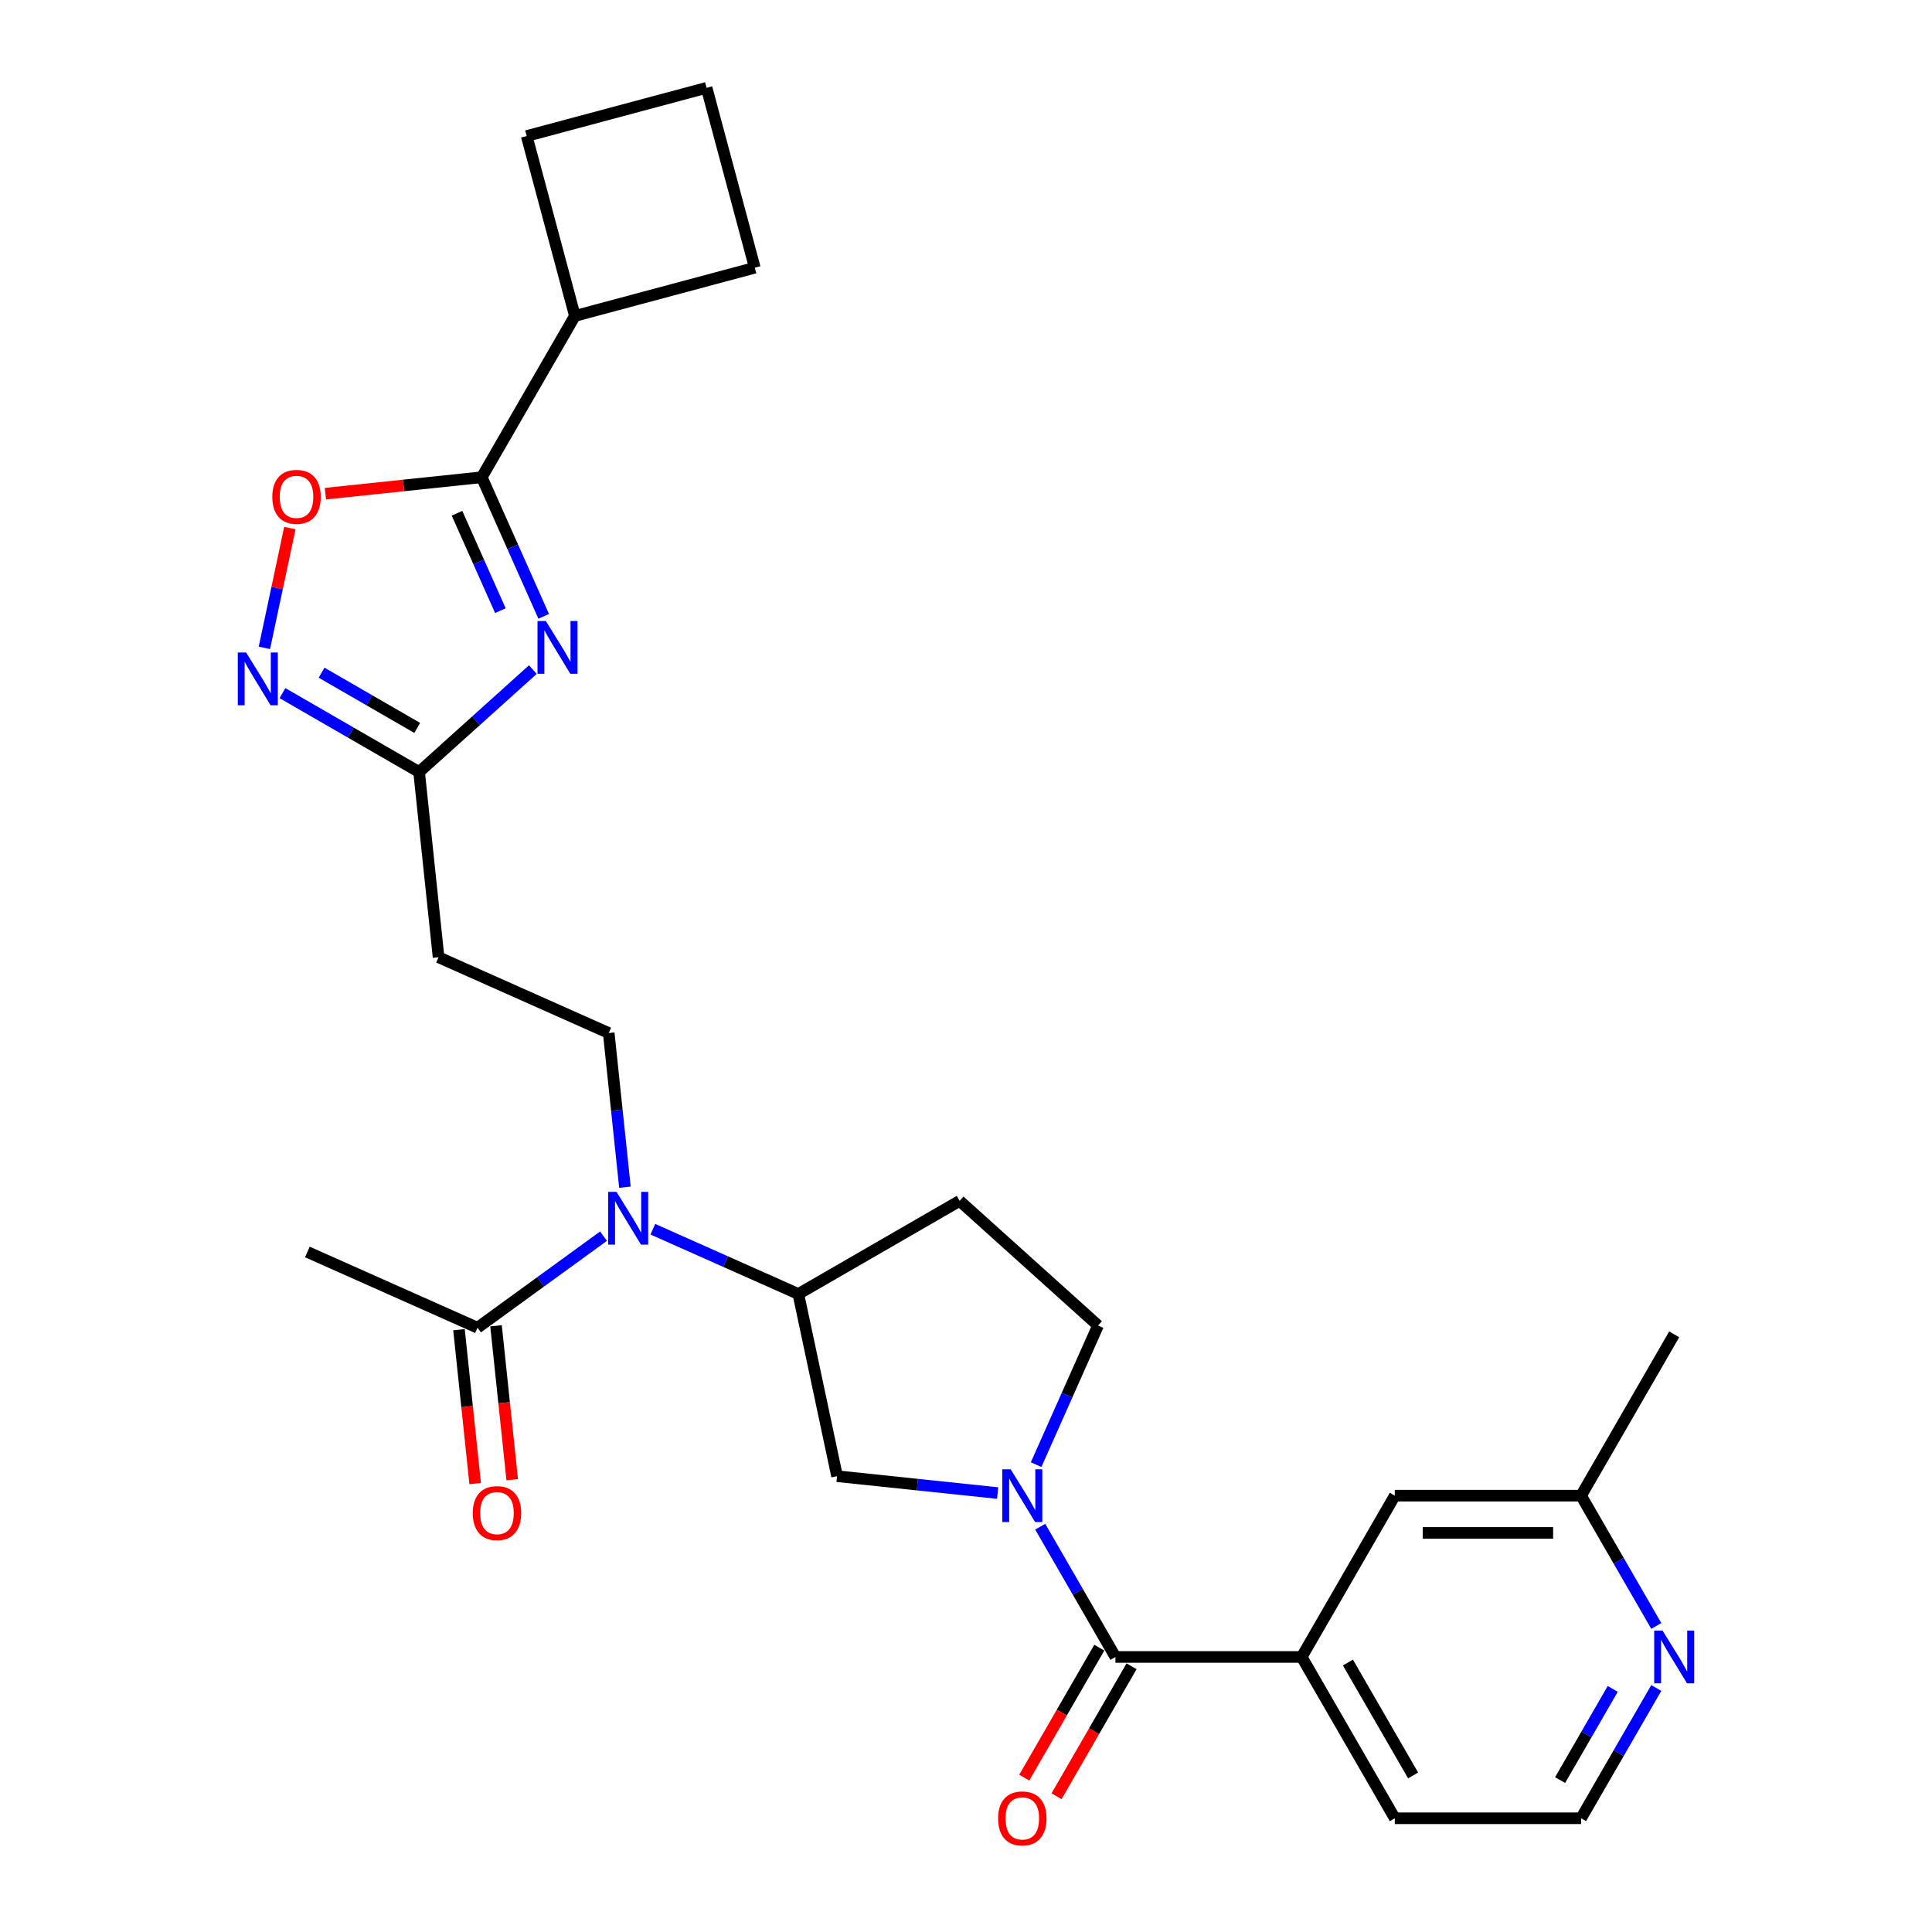 <?xml version='1.0' encoding='iso-8859-1'?>
<svg version='1.1' baseProfile='full'
              xmlns='http://www.w3.org/2000/svg'
                      xmlns:rdkit='http://www.rdkit.org/xml'
                      xmlns:xlink='http://www.w3.org/1999/xlink'
                  xml:space='preserve'
width='1000px' height='1000px' viewBox='0 0 1000 1000'>
<!-- END OF HEADER -->
<rect style='opacity:1.0;fill:#FFFFFF;stroke:none' width='1000' height='1000' x='0' y='0'> </rect>
<path class='bond-1' d='M 281.419,319.027 L 265.388,283.022' style='fill:none;fill-rule:evenodd;stroke:#0000FF;stroke-width:6px;stroke-linecap:butt;stroke-linejoin:miter;stroke-opacity:1' />
<path class='bond-1' d='M 265.388,283.022 L 249.358,247.017' style='fill:none;fill-rule:evenodd;stroke:#000000;stroke-width:6px;stroke-linecap:butt;stroke-linejoin:miter;stroke-opacity:1' />
<path class='bond-1' d='M 258.995,316.067 L 247.774,290.864' style='fill:none;fill-rule:evenodd;stroke:#0000FF;stroke-width:6px;stroke-linecap:butt;stroke-linejoin:miter;stroke-opacity:1' />
<path class='bond-1' d='M 247.774,290.864 L 236.553,265.661' style='fill:none;fill-rule:evenodd;stroke:#000000;stroke-width:6px;stroke-linecap:butt;stroke-linejoin:miter;stroke-opacity:1' />
<path class='bond-4' d='M 275.805,346.581 L 246.366,373.088' style='fill:none;fill-rule:evenodd;stroke:#0000FF;stroke-width:6px;stroke-linecap:butt;stroke-linejoin:miter;stroke-opacity:1' />
<path class='bond-4' d='M 246.366,373.088 L 216.926,399.596' style='fill:none;fill-rule:evenodd;stroke:#000000;stroke-width:6px;stroke-linecap:butt;stroke-linejoin:miter;stroke-opacity:1' />
<path class='bond-0' d='M 516.38,772.809 L 474.823,768.441' style='fill:none;fill-rule:evenodd;stroke:#0000FF;stroke-width:6px;stroke-linecap:butt;stroke-linejoin:miter;stroke-opacity:1' />
<path class='bond-0' d='M 474.823,768.441 L 433.266,764.073' style='fill:none;fill-rule:evenodd;stroke:#000000;stroke-width:6px;stroke-linecap:butt;stroke-linejoin:miter;stroke-opacity:1' />
<path class='bond-2' d='M 538.417,790.212 L 557.882,823.926' style='fill:none;fill-rule:evenodd;stroke:#0000FF;stroke-width:6px;stroke-linecap:butt;stroke-linejoin:miter;stroke-opacity:1' />
<path class='bond-2' d='M 557.882,823.926 L 577.347,857.64' style='fill:none;fill-rule:evenodd;stroke:#000000;stroke-width:6px;stroke-linecap:butt;stroke-linejoin:miter;stroke-opacity:1' />
<path class='bond-30' d='M 536.295,758.089 L 552.325,722.084' style='fill:none;fill-rule:evenodd;stroke:#0000FF;stroke-width:6px;stroke-linecap:butt;stroke-linejoin:miter;stroke-opacity:1' />
<path class='bond-30' d='M 552.325,722.084 L 568.356,686.08' style='fill:none;fill-rule:evenodd;stroke:#000000;stroke-width:6px;stroke-linecap:butt;stroke-linejoin:miter;stroke-opacity:1' />
<path class='bond-5' d='M 249.358,247.017 L 208.89,251.27' style='fill:none;fill-rule:evenodd;stroke:#000000;stroke-width:6px;stroke-linecap:butt;stroke-linejoin:miter;stroke-opacity:1' />
<path class='bond-5' d='M 208.89,251.27 L 168.423,255.523' style='fill:none;fill-rule:evenodd;stroke:#FF0000;stroke-width:6px;stroke-linecap:butt;stroke-linejoin:miter;stroke-opacity:1' />
<path class='bond-19' d='M 249.358,247.017 L 297.561,163.527' style='fill:none;fill-rule:evenodd;stroke:#000000;stroke-width:6px;stroke-linecap:butt;stroke-linejoin:miter;stroke-opacity:1' />
<path class='bond-9' d='M 577.347,857.64 L 673.752,857.64' style='fill:none;fill-rule:evenodd;stroke:#000000;stroke-width:6px;stroke-linecap:butt;stroke-linejoin:miter;stroke-opacity:1' />
<path class='bond-15' d='M 568.998,852.82 L 549.577,886.457' style='fill:none;fill-rule:evenodd;stroke:#000000;stroke-width:6px;stroke-linecap:butt;stroke-linejoin:miter;stroke-opacity:1' />
<path class='bond-15' d='M 549.577,886.457 L 530.157,920.094' style='fill:none;fill-rule:evenodd;stroke:#FF0000;stroke-width:6px;stroke-linecap:butt;stroke-linejoin:miter;stroke-opacity:1' />
<path class='bond-15' d='M 585.696,862.461 L 566.275,896.098' style='fill:none;fill-rule:evenodd;stroke:#000000;stroke-width:6px;stroke-linecap:butt;stroke-linejoin:miter;stroke-opacity:1' />
<path class='bond-15' d='M 566.275,896.098 L 546.855,929.735' style='fill:none;fill-rule:evenodd;stroke:#FF0000;stroke-width:6px;stroke-linecap:butt;stroke-linejoin:miter;stroke-opacity:1' />
<path class='bond-3' d='M 146.2,358.762 L 181.563,379.179' style='fill:none;fill-rule:evenodd;stroke:#0000FF;stroke-width:6px;stroke-linecap:butt;stroke-linejoin:miter;stroke-opacity:1' />
<path class='bond-3' d='M 181.563,379.179 L 216.926,399.596' style='fill:none;fill-rule:evenodd;stroke:#000000;stroke-width:6px;stroke-linecap:butt;stroke-linejoin:miter;stroke-opacity:1' />
<path class='bond-3' d='M 166.45,348.189 L 191.204,362.481' style='fill:none;fill-rule:evenodd;stroke:#0000FF;stroke-width:6px;stroke-linecap:butt;stroke-linejoin:miter;stroke-opacity:1' />
<path class='bond-3' d='M 191.204,362.481 L 215.958,376.773' style='fill:none;fill-rule:evenodd;stroke:#000000;stroke-width:6px;stroke-linecap:butt;stroke-linejoin:miter;stroke-opacity:1' />
<path class='bond-28' d='M 136.85,335.332 L 143.44,304.327' style='fill:none;fill-rule:evenodd;stroke:#0000FF;stroke-width:6px;stroke-linecap:butt;stroke-linejoin:miter;stroke-opacity:1' />
<path class='bond-28' d='M 143.44,304.327 L 150.031,273.323' style='fill:none;fill-rule:evenodd;stroke:#FF0000;stroke-width:6px;stroke-linecap:butt;stroke-linejoin:miter;stroke-opacity:1' />
<path class='bond-11' d='M 216.926,399.596 L 227.003,495.473' style='fill:none;fill-rule:evenodd;stroke:#000000;stroke-width:6px;stroke-linecap:butt;stroke-linejoin:miter;stroke-opacity:1' />
<path class='bond-6' d='M 323.463,614.501 L 319.269,574.593' style='fill:none;fill-rule:evenodd;stroke:#0000FF;stroke-width:6px;stroke-linecap:butt;stroke-linejoin:miter;stroke-opacity:1' />
<path class='bond-6' d='M 319.269,574.593 L 315.074,534.685' style='fill:none;fill-rule:evenodd;stroke:#000000;stroke-width:6px;stroke-linecap:butt;stroke-linejoin:miter;stroke-opacity:1' />
<path class='bond-7' d='M 337.915,636.246 L 375.569,653.01' style='fill:none;fill-rule:evenodd;stroke:#0000FF;stroke-width:6px;stroke-linecap:butt;stroke-linejoin:miter;stroke-opacity:1' />
<path class='bond-7' d='M 375.569,653.01 L 413.222,669.774' style='fill:none;fill-rule:evenodd;stroke:#000000;stroke-width:6px;stroke-linecap:butt;stroke-linejoin:miter;stroke-opacity:1' />
<path class='bond-10' d='M 312.387,639.836 L 279.772,663.532' style='fill:none;fill-rule:evenodd;stroke:#0000FF;stroke-width:6px;stroke-linecap:butt;stroke-linejoin:miter;stroke-opacity:1' />
<path class='bond-10' d='M 279.772,663.532 L 247.157,687.229' style='fill:none;fill-rule:evenodd;stroke:#000000;stroke-width:6px;stroke-linecap:butt;stroke-linejoin:miter;stroke-opacity:1' />
<path class='bond-8' d='M 413.222,669.774 L 433.266,764.073' style='fill:none;fill-rule:evenodd;stroke:#000000;stroke-width:6px;stroke-linecap:butt;stroke-linejoin:miter;stroke-opacity:1' />
<path class='bond-14' d='M 413.222,669.774 L 496.712,621.572' style='fill:none;fill-rule:evenodd;stroke:#000000;stroke-width:6px;stroke-linecap:butt;stroke-linejoin:miter;stroke-opacity:1' />
<path class='bond-17' d='M 673.752,857.64 L 721.955,774.151' style='fill:none;fill-rule:evenodd;stroke:#000000;stroke-width:6px;stroke-linecap:butt;stroke-linejoin:miter;stroke-opacity:1' />
<path class='bond-22' d='M 673.752,857.64 L 721.955,941.13' style='fill:none;fill-rule:evenodd;stroke:#000000;stroke-width:6px;stroke-linecap:butt;stroke-linejoin:miter;stroke-opacity:1' />
<path class='bond-22' d='M 697.681,860.523 L 731.423,918.966' style='fill:none;fill-rule:evenodd;stroke:#000000;stroke-width:6px;stroke-linecap:butt;stroke-linejoin:miter;stroke-opacity:1' />
<path class='bond-18' d='M 237.57,688.236 L 241.756,728.067' style='fill:none;fill-rule:evenodd;stroke:#000000;stroke-width:6px;stroke-linecap:butt;stroke-linejoin:miter;stroke-opacity:1' />
<path class='bond-18' d='M 241.756,728.067 L 245.943,767.898' style='fill:none;fill-rule:evenodd;stroke:#FF0000;stroke-width:6px;stroke-linecap:butt;stroke-linejoin:miter;stroke-opacity:1' />
<path class='bond-18' d='M 256.745,686.221 L 260.932,726.052' style='fill:none;fill-rule:evenodd;stroke:#000000;stroke-width:6px;stroke-linecap:butt;stroke-linejoin:miter;stroke-opacity:1' />
<path class='bond-18' d='M 260.932,726.052 L 265.118,765.883' style='fill:none;fill-rule:evenodd;stroke:#FF0000;stroke-width:6px;stroke-linecap:butt;stroke-linejoin:miter;stroke-opacity:1' />
<path class='bond-23' d='M 247.157,687.229 L 159.086,648.017' style='fill:none;fill-rule:evenodd;stroke:#000000;stroke-width:6px;stroke-linecap:butt;stroke-linejoin:miter;stroke-opacity:1' />
<path class='bond-12' d='M 227.003,495.473 L 315.074,534.685' style='fill:none;fill-rule:evenodd;stroke:#000000;stroke-width:6px;stroke-linecap:butt;stroke-linejoin:miter;stroke-opacity:1' />
<path class='bond-13' d='M 568.356,686.08 L 496.712,621.572' style='fill:none;fill-rule:evenodd;stroke:#000000;stroke-width:6px;stroke-linecap:butt;stroke-linejoin:miter;stroke-opacity:1' />
<path class='bond-16' d='M 857.291,873.702 L 837.826,907.416' style='fill:none;fill-rule:evenodd;stroke:#0000FF;stroke-width:6px;stroke-linecap:butt;stroke-linejoin:miter;stroke-opacity:1' />
<path class='bond-16' d='M 837.826,907.416 L 818.361,941.13' style='fill:none;fill-rule:evenodd;stroke:#000000;stroke-width:6px;stroke-linecap:butt;stroke-linejoin:miter;stroke-opacity:1' />
<path class='bond-16' d='M 834.753,874.175 L 821.128,897.775' style='fill:none;fill-rule:evenodd;stroke:#0000FF;stroke-width:6px;stroke-linecap:butt;stroke-linejoin:miter;stroke-opacity:1' />
<path class='bond-16' d='M 821.128,897.775 L 807.502,921.375' style='fill:none;fill-rule:evenodd;stroke:#000000;stroke-width:6px;stroke-linecap:butt;stroke-linejoin:miter;stroke-opacity:1' />
<path class='bond-31' d='M 857.291,841.579 L 837.826,807.865' style='fill:none;fill-rule:evenodd;stroke:#0000FF;stroke-width:6px;stroke-linecap:butt;stroke-linejoin:miter;stroke-opacity:1' />
<path class='bond-31' d='M 837.826,807.865 L 818.361,774.151' style='fill:none;fill-rule:evenodd;stroke:#000000;stroke-width:6px;stroke-linecap:butt;stroke-linejoin:miter;stroke-opacity:1' />
<path class='bond-20' d='M 721.955,774.151 L 818.361,774.151' style='fill:none;fill-rule:evenodd;stroke:#000000;stroke-width:6px;stroke-linecap:butt;stroke-linejoin:miter;stroke-opacity:1' />
<path class='bond-20' d='M 736.416,793.432 L 803.9,793.432' style='fill:none;fill-rule:evenodd;stroke:#000000;stroke-width:6px;stroke-linecap:butt;stroke-linejoin:miter;stroke-opacity:1' />
<path class='bond-25' d='M 297.561,163.527 L 272.609,70.406' style='fill:none;fill-rule:evenodd;stroke:#000000;stroke-width:6px;stroke-linecap:butt;stroke-linejoin:miter;stroke-opacity:1' />
<path class='bond-26' d='M 297.561,163.527 L 390.681,138.575' style='fill:none;fill-rule:evenodd;stroke:#000000;stroke-width:6px;stroke-linecap:butt;stroke-linejoin:miter;stroke-opacity:1' />
<path class='bond-27' d='M 818.361,774.151 L 866.564,690.661' style='fill:none;fill-rule:evenodd;stroke:#000000;stroke-width:6px;stroke-linecap:butt;stroke-linejoin:miter;stroke-opacity:1' />
<path class='bond-21' d='M 818.361,941.13 L 721.955,941.13' style='fill:none;fill-rule:evenodd;stroke:#000000;stroke-width:6px;stroke-linecap:butt;stroke-linejoin:miter;stroke-opacity:1' />
<path class='bond-24' d='M 365.73,45.455 L 390.681,138.575' style='fill:none;fill-rule:evenodd;stroke:#000000;stroke-width:6px;stroke-linecap:butt;stroke-linejoin:miter;stroke-opacity:1' />
<path class='bond-29' d='M 365.73,45.455 L 272.609,70.406' style='fill:none;fill-rule:evenodd;stroke:#000000;stroke-width:6px;stroke-linecap:butt;stroke-linejoin:miter;stroke-opacity:1' />
<path  class='atom-0' d='M 282.534 321.437
L 291.481 335.898
Q 292.368 337.324, 293.795 339.908
Q 295.221 342.492, 295.299 342.646
L 295.299 321.437
L 298.923 321.437
L 298.923 348.739
L 295.183 348.739
L 285.581 332.928
Q 284.463 331.077, 283.267 328.956
Q 282.11 326.835, 281.763 326.18
L 281.763 348.739
L 278.215 348.739
L 278.215 321.437
L 282.534 321.437
' fill='#0000FF'/>
<path  class='atom-1' d='M 523.109 760.5
L 532.055 774.96
Q 532.942 776.387, 534.369 778.971
Q 535.796 781.555, 535.873 781.709
L 535.873 760.5
L 539.498 760.5
L 539.498 787.802
L 535.757 787.802
L 526.155 771.991
Q 525.037 770.14, 523.841 768.019
Q 522.685 765.898, 522.338 765.243
L 522.338 787.802
L 518.79 787.802
L 518.79 760.5
L 523.109 760.5
' fill='#0000FF'/>
<path  class='atom-4' d='M 127.401 337.742
L 136.348 352.203
Q 137.235 353.63, 138.661 356.213
Q 140.088 358.797, 140.165 358.951
L 140.165 337.742
L 143.79 337.742
L 143.79 365.044
L 140.05 365.044
L 130.448 349.233
Q 129.329 347.382, 128.134 345.261
Q 126.977 343.141, 126.63 342.485
L 126.63 365.044
L 123.082 365.044
L 123.082 337.742
L 127.401 337.742
' fill='#0000FF'/>
<path  class='atom-6' d='M 140.947 257.171
Q 140.947 250.615, 144.187 246.952
Q 147.426 243.289, 153.48 243.289
Q 159.534 243.289, 162.774 246.952
Q 166.013 250.615, 166.013 257.171
Q 166.013 263.804, 162.735 267.583
Q 159.457 271.323, 153.48 271.323
Q 147.464 271.323, 144.187 267.583
Q 140.947 263.842, 140.947 257.171
M 153.48 268.238
Q 157.645 268.238, 159.881 265.462
Q 162.157 262.647, 162.157 257.171
Q 162.157 251.811, 159.881 249.111
Q 157.645 246.374, 153.48 246.374
Q 149.315 246.374, 147.04 249.073
Q 144.804 251.772, 144.804 257.171
Q 144.804 262.685, 147.04 265.462
Q 149.315 268.238, 153.48 268.238
' fill='#FF0000'/>
<path  class='atom-7' d='M 319.116 616.912
L 328.063 631.372
Q 328.95 632.799, 330.377 635.383
Q 331.803 637.967, 331.88 638.121
L 331.88 616.912
L 335.505 616.912
L 335.505 644.214
L 331.765 644.214
L 322.163 628.403
Q 321.044 626.552, 319.849 624.431
Q 318.692 622.31, 318.345 621.655
L 318.345 644.214
L 314.797 644.214
L 314.797 616.912
L 319.116 616.912
' fill='#0000FF'/>
<path  class='atom-16' d='M 516.611 941.207
Q 516.611 934.652, 519.85 930.988
Q 523.089 927.325, 529.144 927.325
Q 535.198 927.325, 538.437 930.988
Q 541.677 934.652, 541.677 941.207
Q 541.677 947.84, 538.399 951.619
Q 535.121 955.36, 529.144 955.36
Q 523.128 955.36, 519.85 951.619
Q 516.611 947.879, 516.611 941.207
M 529.144 952.275
Q 533.309 952.275, 535.545 949.498
Q 537.82 946.683, 537.82 941.207
Q 537.82 935.847, 535.545 933.148
Q 533.309 930.41, 529.144 930.41
Q 524.979 930.41, 522.704 933.109
Q 520.467 935.809, 520.467 941.207
Q 520.467 946.722, 522.704 949.498
Q 524.979 952.275, 529.144 952.275
' fill='#FF0000'/>
<path  class='atom-17' d='M 860.529 843.989
L 869.475 858.45
Q 870.362 859.877, 871.789 862.461
Q 873.216 865.044, 873.293 865.199
L 873.293 843.989
L 876.918 843.989
L 876.918 871.291
L 873.177 871.291
L 863.575 855.481
Q 862.457 853.63, 861.261 851.509
Q 860.105 849.388, 859.758 848.732
L 859.758 871.291
L 856.21 871.291
L 856.21 843.989
L 860.529 843.989
' fill='#0000FF'/>
<path  class='atom-19' d='M 244.702 783.183
Q 244.702 776.628, 247.941 772.964
Q 251.18 769.301, 257.235 769.301
Q 263.289 769.301, 266.528 772.964
Q 269.767 776.628, 269.767 783.183
Q 269.767 789.816, 266.49 793.595
Q 263.212 797.336, 257.235 797.336
Q 251.219 797.336, 247.941 793.595
Q 244.702 789.855, 244.702 783.183
M 257.235 794.251
Q 261.399 794.251, 263.636 791.474
Q 265.911 788.659, 265.911 783.183
Q 265.911 777.823, 263.636 775.124
Q 261.399 772.386, 257.235 772.386
Q 253.07 772.386, 250.795 775.085
Q 248.558 777.785, 248.558 783.183
Q 248.558 788.698, 250.795 791.474
Q 253.07 794.251, 257.235 794.251
' fill='#FF0000'/>
</svg>
